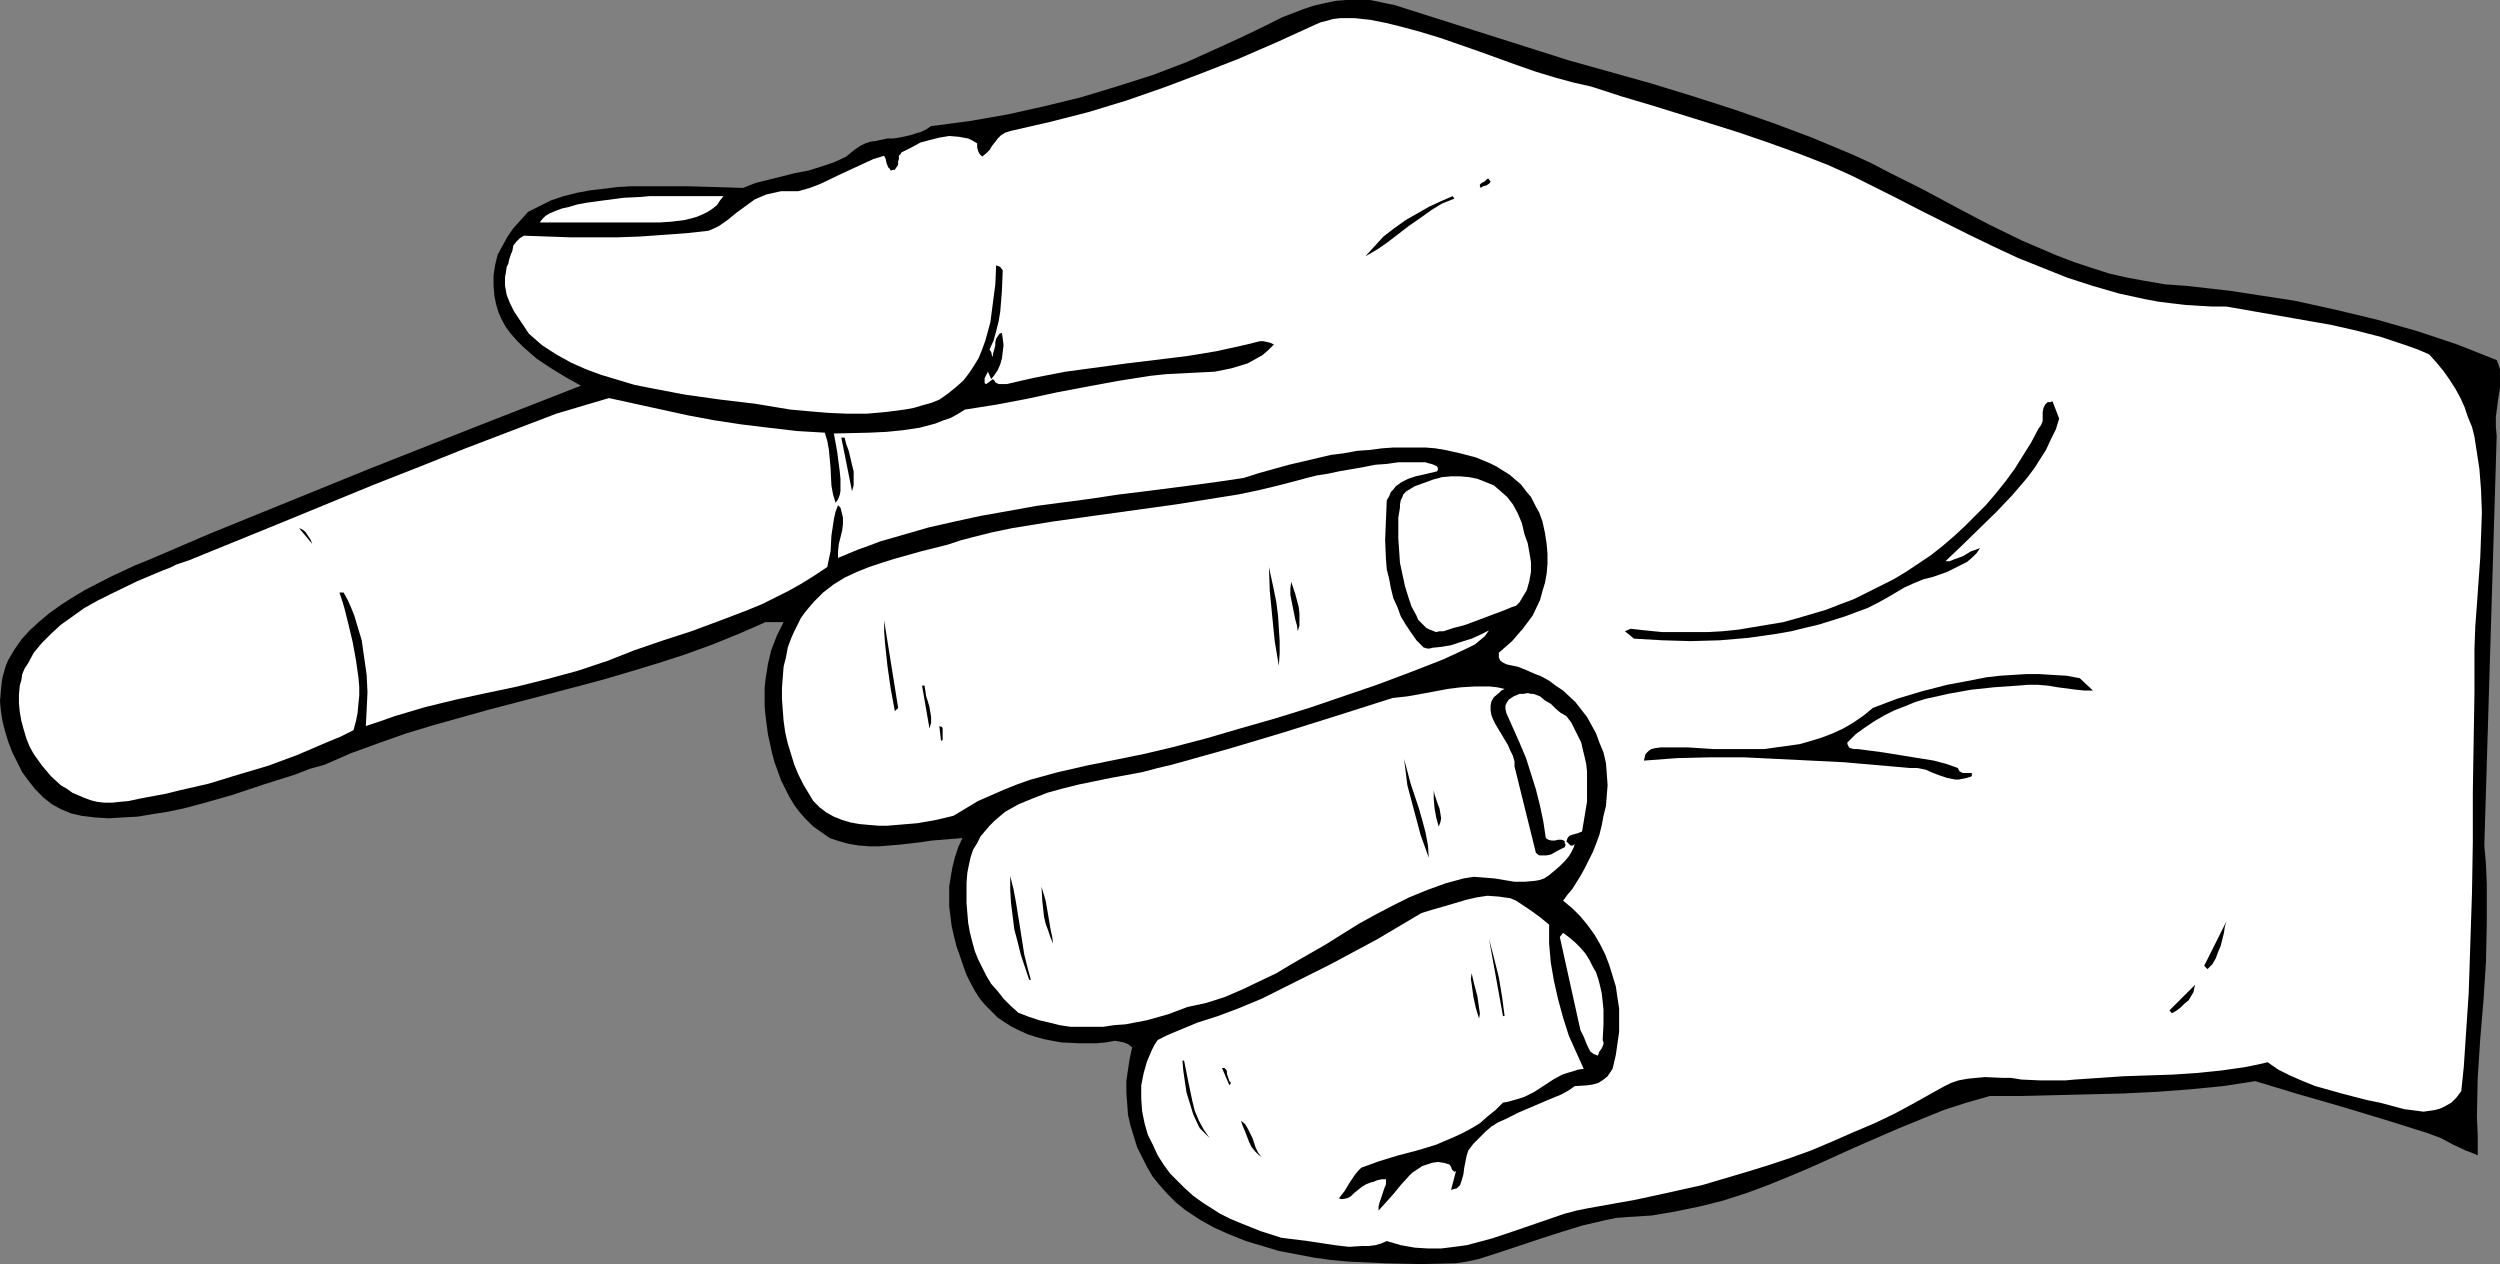 <?xml version="1.0" encoding="UTF-8" standalone="no"?>
<svg
   version="1.0"
   width="129.724mm"
   height="65.595mm"
   id="svg29"
   sodipodi:docname="Finger Pointing 136.wmf"
   xmlns:inkscape="http://www.inkscape.org/namespaces/inkscape"
   xmlns:sodipodi="http://sodipodi.sourceforge.net/DTD/sodipodi-0.dtd"
   xmlns="http://www.w3.org/2000/svg"
   xmlns:svg="http://www.w3.org/2000/svg">
  <rect width="100%" height="100%" fill="#808080" stroke="none"/>
  <sodipodi:namedview
     id="namedview29"
     pagecolor="#ffffff"
     bordercolor="#000000"
     borderopacity="0.25"
     inkscape:showpageshadow="2"
     inkscape:pageopacity="0.0"
     inkscape:pagecheckerboard="0"
     inkscape:deskcolor="#d1d1d1"
     inkscape:document-units="mm" />
  <defs
     id="defs1">
    <pattern
       id="WMFhbasepattern"
       patternUnits="userSpaceOnUse"
       width="6"
       height="6"
       x="0"
       y="0" />
  </defs>
  <path
     style="fill:#000000;fill-opacity:1;fill-rule:evenodd;stroke:none"
     d="m 307.524,11.798 16.16,4.525 7.918,2.424 8.08,2.586 7.918,2.747 7.757,2.909 3.878,1.616 3.878,1.616 3.878,1.778 3.717,1.939 6.464,3.232 6.302,3.394 6.464,3.394 6.626,3.232 3.394,1.455 3.394,1.455 3.394,1.293 3.394,1.131 3.555,1.131 3.555,0.808 3.555,0.646 3.717,0.646 4.363,0.323 4.363,0.485 4.202,0.485 4.202,0.646 4.202,0.646 4.202,0.646 8.08,1.778 8.08,1.939 7.918,2.263 7.757,2.586 7.757,3.071 0.323,0.808 0.323,0.97 v 1.939 1.778 l -0.323,1.939 -0.485,3.717 v 1.939 l 0.162,1.778 -2.424,80.323 0.323,3.717 0.162,3.879 v 7.596 l -0.162,7.596 -0.485,7.596 -0.646,7.596 -0.485,7.596 -0.162,7.596 0.162,3.717 v 3.879 l -1.131,-0.485 -1.293,-0.485 -2.424,-1.131 -2.424,-1.293 -1.293,-0.485 -1.293,-0.485 -8.242,-2.586 -8.565,-2.586 -8.403,-2.424 -8.565,-2.586 -6.302,0.97 -6.626,0.646 -6.464,0.485 -6.626,0.323 -6.626,0.162 -6.464,0.162 -6.626,0.162 h -6.302 l -4.525,1.293 -4.525,1.455 -4.363,1.778 -4.363,1.778 -8.565,3.717 -8.565,3.879 -4.202,1.778 -4.363,1.778 -4.363,1.616 -4.525,1.455 -4.525,1.131 -4.686,0.97 -4.686,0.808 -2.424,0.162 -2.586,0.162 -2.101,0.162 -2.262,0.485 -4.202,0.97 -4.202,1.293 -4.04,1.293 -8.242,2.747 -4.04,1.293 -2.262,0.485 -2.101,0.323 -6.949,0.162 -6.949,-0.162 -7.11,-0.323 -3.555,-0.323 -3.394,-0.485 -3.394,-0.646 -3.394,-0.646 -3.232,-0.97 -3.232,-0.97 -3.232,-1.293 -2.909,-1.293 -2.909,-1.616 -2.909,-1.939 -1.778,-1.455 -1.616,-1.616 -1.454,-1.616 -1.454,-1.778 -1.131,-1.939 -0.97,-1.939 -0.97,-1.939 -0.646,-2.101 -0.646,-2.101 -0.485,-2.101 -0.162,-2.263 -0.162,-2.101 v -2.263 l 0.323,-2.263 0.323,-2.101 0.485,-2.263 -0.808,-0.646 -0.808,-0.323 -0.808,-0.162 -0.97,-0.162 -1.778,0.323 -1.778,0.162 h -3.555 l -3.394,-0.162 -1.778,-0.323 -1.616,-0.323 -1.778,-0.485 -1.454,-0.485 -1.454,-0.646 -1.616,-0.808 -1.293,-0.808 -1.454,-0.97 -1.131,-1.131 -1.131,-1.131 -1.131,-1.293 -0.97,-1.455 -0.97,-1.778 -0.808,-1.616 -0.646,-1.778 -0.646,-1.939 -0.646,-1.778 -0.485,-1.939 -0.485,-2.101 -0.485,-3.879 v -1.939 -1.939 l 0.323,-2.101 0.323,-1.778 0.485,-1.939 0.646,-1.939 0.808,-1.778 -3.878,0.323 -2.101,0.162 -2.101,0.323 -4.202,0.485 -4.04,0.323 h -1.939 l -2.101,-0.162 -1.939,-0.323 -1.778,-0.485 -1.939,-0.646 -1.616,-1.131 -1.616,-1.131 -1.616,-1.616 -1.131,-1.293 -0.97,-1.293 -0.97,-1.616 -0.808,-1.616 -0.808,-1.616 -0.646,-1.778 -0.646,-1.778 -0.485,-1.778 -0.808,-3.717 -0.485,-3.717 -0.162,-1.778 v -3.556 l 0.162,-1.616 0.485,-3.071 0.646,-2.747 1.131,-2.909 0.646,-1.293 0.646,-1.293 h -3.555 l -5.171,2.263 -5.171,2.101 -5.333,1.939 -5.494,1.778 -5.333,1.616 -5.494,1.616 -10.989,2.909 -11.15,2.909 -10.989,3.071 -5.333,1.616 -5.494,1.939 -5.333,1.939 -5.171,2.263 -2.909,0.808 -2.909,1.131 -6.141,1.939 -6.302,2.101 -6.302,1.778 -3.07,0.808 -3.07,0.646 -3.07,0.485 -2.909,0.485 -2.909,0.162 -2.747,0.162 -2.747,-0.162 -2.586,-0.323 -2.101,-0.485 -1.939,-0.808 -1.778,-0.97 -1.616,-1.293 -1.616,-1.616 -1.293,-1.616 -1.293,-1.778 -0.97,-1.939 -0.97,-1.939 -0.808,-2.101 L 0.97,143.353 0.485,141.413 0.162,139.312 0,137.534 l 0.162,-1.939 0.162,-1.616 0.162,-1.131 0.323,-1.131 0.323,-1.131 0.485,-1.131 1.131,-1.939 1.454,-2.101 1.616,-1.778 1.939,-1.778 1.939,-1.616 2.262,-1.616 2.262,-1.455 2.424,-1.455 5.01,-2.586 4.848,-2.263 2.424,-0.97 2.262,-0.97 10.181,-4.364 10.342,-4.202 20.685,-8.404 20.846,-8.242 20.685,-8.081 -2.909,-1.616 -2.909,-1.778 -2.909,-1.939 -1.293,-1.131 -1.293,-1.131 -1.293,-1.293 -1.131,-1.293 -0.97,-1.293 -0.808,-1.455 -0.646,-1.455 -0.485,-1.616 -0.323,-1.616 -0.162,-1.939 V 54.949 53.979 l 0.323,-2.101 0.485,-1.939 0.97,-1.778 0.97,-1.778 1.131,-1.616 1.454,-1.616 1.454,-1.616 2.262,-1.131 2.262,-1.131 2.424,-0.808 2.586,-0.646 2.586,-0.485 2.747,-0.323 2.586,-0.323 2.747,-0.162 h 5.494 5.656 l 5.494,0.162 5.333,0.162 2.424,-0.97 2.586,-0.646 5.171,-1.293 2.586,-0.485 2.586,-0.808 2.424,-0.808 2.424,-1.131 0.97,-0.808 0.808,-0.646 0.97,-0.646 0.97,-0.485 0.97,-0.323 1.131,-0.162 2.262,-0.485 h 1.131 l 1.131,-0.162 2.262,-0.485 0.97,-0.323 1.131,-0.323 0.97,-0.485 0.97,-0.646 7.434,-0.97 7.434,-1.293 7.272,-1.616 7.272,-1.778 6.949,-2.101 7.11,-2.263 6.787,-2.586 6.787,-3.071 3.878,-1.778 4.04,-1.939 3.878,-1.939 2.101,-0.808 2.101,-0.808 1.939,-0.646 2.101,-0.485 L 261.953,0.162 264.054,0 h 2.262 2.424 l 2.262,0.485 2.424,0.485 z"
     id="path1" />
  <path
     style="fill:#ffffff;fill-opacity:1;fill-rule:evenodd;stroke:none"
     d="m 312.049,16.97 5.979,1.939 5.979,1.778 11.474,3.556 5.656,1.778 5.656,1.939 5.818,2.101 5.818,2.263 4.686,2.101 4.525,2.263 4.525,2.263 4.686,2.424 9.373,4.687 4.686,2.263 4.848,2.263 4.848,1.939 4.848,1.939 5.01,1.616 5.01,1.455 5.171,1.131 2.586,0.485 2.586,0.323 2.747,0.323 2.586,0.162 2.747,0.162 h 2.747 l 10.181,1.778 10.181,1.778 5.01,1.131 5.01,1.293 4.848,1.616 2.262,0.808 2.262,0.97 1.454,1.616 1.454,1.778 1.131,1.616 1.131,1.778 0.97,1.778 0.808,1.778 0.646,1.939 0.808,1.939 0.485,1.939 0.323,2.101 0.646,4.202 0.323,4.202 0.162,4.364 -0.162,4.525 -0.162,4.364 -0.646,9.05 -0.323,4.364 -0.162,4.364 v 4.364 4.202 l -0.162,9.697 -0.162,9.859 v 9.859 l -0.162,9.859 -0.323,9.859 -0.323,9.859 -0.646,9.697 -0.323,4.848 -0.485,4.687 -0.97,1.293 -0.97,0.97 -1.131,0.646 -0.97,0.485 -1.131,0.323 -1.131,0.162 -1.131,0.162 -1.131,-0.162 -2.586,-0.323 -4.848,-1.293 -2.424,-0.485 -5.01,-1.293 -5.171,-1.455 -2.424,-0.97 -2.586,-1.131 -2.262,-1.131 -2.101,-1.455 -2.101,0.485 -2.424,0.485 -4.525,0.646 -4.686,0.485 -4.848,0.323 -4.848,0.162 -4.848,0.162 -4.686,0.323 -4.848,0.323 -1.778,0.162 h -1.616 -3.555 l -3.555,-0.162 -1.939,-0.323 h -1.616 l -3.555,-0.162 -1.778,0.162 -1.616,0.162 -1.778,0.323 -1.454,0.485 -1.616,0.808 -1.454,0.808 -4.04,2.263 -3.878,2.101 -4.04,1.939 -4.202,1.778 -4.04,1.778 -4.202,1.778 -4.04,1.455 -4.363,1.455 -4.202,1.293 -4.363,1.293 -4.363,1.293 -4.363,0.97 -4.363,0.97 -4.525,0.97 -9.05,1.616 -2.424,0.485 -2.424,0.646 -4.686,1.616 -4.686,1.616 -4.848,1.616 -2.424,0.646 -2.424,0.646 -2.424,0.323 -2.586,0.323 h -2.586 l -2.586,-0.162 -2.747,-0.485 -2.747,-0.808 -1.131,0.485 -1.131,0.323 -1.293,0.162 h -1.293 l -2.586,0.162 -2.747,-0.323 -5.333,-0.808 -2.586,-0.323 -2.586,-0.323 -4.04,-1.293 -4.04,-1.616 -1.939,-0.808 -1.939,-0.97 -1.778,-1.131 -1.778,-1.131 -1.778,-1.293 -1.616,-1.455 -1.454,-1.455 -1.454,-1.455 -1.293,-1.778 -1.131,-1.778 -0.97,-2.101 -0.97,-1.939 -0.646,-2.263 -0.485,-2.424 -0.162,-2.424 v -2.586 l 0.485,-2.424 0.646,-2.263 0.97,-2.263 0.485,-0.97 0.646,-0.97 1.939,-0.97 1.939,-0.808 3.878,-1.616 4.04,-1.293 3.878,-1.455 4.686,-1.939 4.525,-2.263 4.525,-2.263 4.525,-2.263 9.05,-4.848 8.726,-5.172 2.101,-0.646 2.262,-0.646 4.363,-1.293 2.101,-0.485 2.101,-0.323 2.262,0.162 1.131,0.162 1.131,0.162 1.131,0.485 0.97,0.646 1.939,1.293 1.778,1.293 1.778,1.455 v 3.717 l 0.323,3.717 0.646,3.717 0.808,3.556 0.97,3.556 1.131,3.556 1.454,3.232 1.454,3.232 -1.131,0.162 -0.97,0.323 -1.131,0.323 -0.97,0.323 -1.778,0.97 -3.717,2.424 -1.939,0.97 -0.97,0.323 -1.131,0.323 -1.131,0.323 -0.97,0.162 -1.454,1.455 -1.616,1.293 -1.454,1.293 -1.616,0.97 -1.778,0.97 -1.778,0.808 -3.394,1.455 -3.717,1.131 -3.717,0.97 -3.717,1.131 -3.555,1.293 -0.646,0.646 -0.646,0.808 -0.97,1.455 -0.97,1.616 -1.131,1.455 0.323,0.162 h 0.485 l 0.808,-0.162 0.646,-0.323 0.646,-0.646 0.808,-0.646 0.808,-0.646 0.808,-0.485 0.808,-0.323 0.646,-0.162 0.808,-0.323 0.808,-0.162 h 0.808 v 0.97 l -0.323,0.808 -0.97,2.909 -0.162,0.646 v 0.808 l 1.454,-1.616 1.454,-1.616 1.454,-1.778 1.616,-1.778 0.646,-0.646 0.97,-0.646 0.97,-0.646 0.97,-0.323 0.97,-0.323 1.131,-0.162 1.131,0.162 1.131,0.323 0.323,0.485 0.162,0.485 0.162,0.162 0.162,0.162 0.162,0.162 0.323,-0.162 -0.97,3.717 0.485,-0.162 0.646,-0.162 0.323,-0.323 0.323,-0.323 0.323,-0.97 0.323,-1.131 0.162,-1.293 0.485,-2.424 0.323,-0.97 0.97,-1.293 1.293,-1.293 1.131,-1.131 1.131,-0.97 1.293,-0.808 1.454,-0.646 2.586,-1.293 5.656,-2.424 2.747,-1.131 1.454,-0.808 1.131,-0.808 2.424,-0.162 1.131,-0.162 1.131,-0.323 0.97,-0.646 0.808,-0.646 0.646,-0.97 0.323,-0.485 0.162,-0.646 0.485,-2.101 0.323,-2.263 0.323,-2.263 v -2.263 -2.263 l -0.323,-2.101 -0.323,-2.263 -0.646,-2.101 -0.646,-2.101 -0.808,-2.101 -0.97,-1.939 -1.131,-1.939 -1.293,-1.778 -1.454,-1.778 -1.616,-1.616 -1.778,-1.455 0.808,-1.131 0.97,-1.131 0.808,-1.293 0.808,-1.293 0.808,-1.455 0.808,-1.616 0.808,-1.616 0.646,-1.616 0.646,-1.778 0.485,-1.939 0.323,-1.778 0.485,-1.939 0.162,-2.101 0.162,-1.939 -0.162,-2.263 -0.162,-2.101 -0.485,-2.101 -0.808,-1.939 -0.646,-1.778 -0.97,-1.778 -0.808,-1.455 -1.131,-1.455 -1.131,-1.455 -2.424,-2.263 -1.454,-0.97 -1.293,-0.97 -1.454,-0.808 -1.616,-0.646 -1.454,-0.646 -1.616,-0.646 -1.616,-0.323 -0.646,-0.162 -0.646,-0.323 -0.485,-0.323 -0.323,-0.646 v -0.97 l 1.293,-1.131 1.293,-1.131 0.97,-1.131 1.131,-1.293 0.97,-1.293 0.97,-1.293 1.454,-3.071 0.485,-1.778 0.485,-1.616 0.323,-1.778 0.162,-1.939 v -1.939 l -0.162,-1.939 -0.323,-2.101 -0.485,-2.263 -0.646,-1.778 -0.808,-1.455 -0.808,-1.616 -0.97,-1.131 -0.97,-1.293 -1.131,-0.97 -1.131,-0.97 -1.293,-0.808 -1.293,-0.808 -1.293,-0.646 -2.747,-1.131 -3.07,-0.808 -2.909,-0.646 -1.939,-0.323 -1.939,-0.162 h -1.939 -2.101 -2.262 l -2.262,0.162 -2.424,0.323 -2.424,0.162 -2.586,0.485 -2.586,0.323 -2.747,0.646 -2.747,0.646 -2.747,0.646 -2.909,0.808 -2.909,0.808 -3.07,0.97 -4.363,0.646 -4.686,0.646 -5.01,0.646 -5.01,0.646 -5.333,0.646 -5.333,0.808 -10.989,1.455 -5.333,0.97 -5.494,0.97 -5.171,1.131 -5.01,1.131 -5.01,1.455 -4.525,1.293 -2.101,0.808 -2.262,0.808 -1.939,0.808 -1.939,0.808 v -1.293 l 0.162,-1.455 0.646,-2.586 0.162,-1.293 v -1.293 l -0.162,-0.646 -0.162,-0.646 -0.162,-0.646 -0.485,-0.485 -0.485,1.293 -0.323,1.455 -0.485,3.232 -0.162,3.071 -0.323,1.455 -0.323,1.616 -2.424,1.616 -2.586,1.616 -2.586,1.455 -2.586,1.293 -2.586,1.293 -2.747,1.131 -5.494,2.101 -5.656,2.101 -5.494,1.778 -5.656,1.939 -5.333,2.101 -2.909,0.97 -2.909,0.97 -5.979,1.616 -5.818,1.455 -6.141,1.293 -5.979,1.293 -5.979,1.455 -5.979,1.778 -2.747,0.97 -2.909,0.97 0.162,-3.232 0.162,-3.394 -0.162,-3.394 -0.485,-3.394 -0.485,-3.394 -0.97,-3.232 -0.485,-1.616 -0.646,-1.616 -0.646,-1.455 -0.808,-1.455 h -0.808 l 0.485,1.455 0.485,1.616 0.808,3.232 0.808,3.394 0.646,3.556 0.485,3.394 0.162,1.778 v 1.778 l -0.162,1.616 -0.162,1.778 -0.323,1.616 -0.485,1.778 -2.586,1.293 -2.747,1.131 -5.656,2.424 -5.656,2.101 -5.979,1.778 -5.818,1.778 -5.656,1.293 -2.586,0.646 -2.586,0.485 -2.586,0.485 -2.262,0.485 -1.778,0.162 -1.454,0.162 h -1.454 l -1.454,-0.162 -1.293,-0.323 -1.293,-0.485 -1.131,-0.485 -1.131,-0.485 -1.131,-0.808 -1.131,-0.646 -1.939,-1.778 -1.778,-2.101 -1.616,-2.263 -0.808,-1.455 -0.646,-1.616 -0.485,-1.616 -0.485,-1.778 -0.323,-1.778 -0.162,-1.778 v -1.616 l 0.162,-1.778 0.323,-1.131 0.162,-1.131 0.485,-1.131 0.646,-0.97 1.131,-2.101 1.616,-1.939 1.778,-1.778 1.939,-1.778 2.262,-1.616 2.262,-1.616 2.586,-1.455 2.586,-1.293 5.333,-2.586 5.01,-2.101 1.293,-0.485 1.293,-0.646 2.424,-0.808 18.261,-7.434 18.099,-7.434 9.05,-3.556 8.888,-3.556 8.888,-3.394 8.888,-3.394 10.342,-3.071 10.342,2.263 5.171,1.131 5.171,0.97 5.333,0.808 5.333,0.646 5.494,0.646 5.494,0.323 0.485,1.616 0.323,1.778 0.323,3.556 0.162,3.394 0.323,1.778 0.485,1.616 0.485,-0.646 0.323,-0.808 0.162,-0.808 v -0.808 -1.616 l -0.162,-1.616 -0.485,-3.717 -0.323,-1.778 -0.323,-1.778 6.949,-0.162 3.394,-0.162 3.232,-0.323 3.232,-0.485 3.07,-0.808 1.616,-0.646 1.454,-0.485 1.454,-0.808 1.293,-0.808 6.141,-0.97 5.979,-1.131 5.979,-1.293 5.979,-1.131 6.141,-1.131 6.141,-0.97 3.07,-0.323 3.232,-0.162 3.07,-0.162 3.232,-0.162 3.232,-0.646 1.616,-0.485 1.616,-0.485 1.454,-0.808 1.454,-0.808 1.131,-0.97 1.131,-1.131 -0.646,-0.323 -0.646,-0.162 -0.808,-0.162 h -0.646 l -1.293,0.323 -1.293,0.323 -5.818,1.293 -5.818,0.97 -11.958,1.455 -5.979,0.808 -5.979,0.808 -5.818,1.131 -2.909,0.646 -2.747,0.646 h -0.808 -0.808 l -0.646,-0.323 -0.162,-0.323 -0.323,-0.323 -1.293,0.97 -0.323,-0.162 V 74.828 74.181 l 0.323,-0.646 0.323,-0.646 0.646,1.455 0.646,-0.808 0.646,-0.97 0.485,-1.131 0.323,-1.131 0.162,-1.293 0.162,-1.293 -0.162,-1.293 -0.162,-1.131 -0.485,0.162 -0.323,0.485 -0.323,0.485 -0.162,0.646 v 0.646 l -0.162,0.646 -0.323,1.131 v 0.646 -0.162 l -0.162,-0.162 -0.162,-0.808 -0.162,-0.162 -0.162,-0.323 0.808,-1.778 0.485,-1.778 0.485,-1.939 0.323,-1.939 0.323,-4.04 0.162,-4.04 -0.485,-0.646 -0.323,-0.162 -0.485,-0.162 -0.162,3.717 -0.485,3.717 -0.485,3.717 -0.485,1.778 -0.485,1.778 -0.646,1.778 -0.646,1.616 -0.97,1.616 -0.97,1.455 -1.131,1.455 -1.454,1.293 -1.616,1.293 -1.616,1.131 -1.616,0.646 -1.778,0.485 -1.616,0.485 -1.778,0.323 -3.717,0.485 -3.717,0.323 h -3.878 l -3.717,-0.162 -3.878,-0.323 -3.555,-0.323 -6.787,-1.131 -6.787,-0.808 -6.949,-0.97 -3.394,-0.646 -3.394,-0.646 -3.232,-0.646 -3.232,-0.97 -3.232,-0.97 -3.07,-1.131 -2.909,-1.293 -2.909,-1.616 -2.747,-1.778 -2.586,-2.263 -1.939,-2.909 -0.97,-1.455 -0.808,-1.616 -0.646,-1.616 -0.323,-1.778 V 55.272 54.303 l 0.162,-0.808 0.162,-1.131 0.323,-0.646 0.162,-0.808 0.323,-0.97 0.323,-0.808 0.162,-0.97 0.646,-0.808 0.646,-0.646 0.808,-0.485 4.525,0.162 4.686,0.162 h 4.525 4.525 l 4.525,-0.162 4.525,-0.323 4.525,-0.323 4.363,-0.485 1.131,-0.485 0.97,-0.485 1.616,-1.131 1.778,-1.455 1.778,-1.293 1.778,-1.293 1.131,-0.485 1.131,-0.485 1.454,-0.323 1.454,-0.323 h 1.616 1.778 l 2.262,-0.646 2.101,-0.808 4.04,-1.939 4.202,-1.939 2.101,-0.97 2.101,-0.646 0.323,0.646 0.162,0.808 0.323,0.808 0.323,0.323 0.162,0.323 0.485,-0.162 h 0.323 l 0.323,-0.485 0.323,-0.485 v -0.646 l 0.162,-0.485 v -0.646 l 0.323,-0.323 0.162,-0.323 0.323,-0.162 1.616,-0.808 1.778,-0.97 1.778,-0.485 1.939,-0.485 1.939,-0.323 1.939,0.162 0.808,0.162 0.97,0.162 0.97,0.485 0.808,0.485 v 0.808 l 0.162,0.646 0.323,0.646 0.485,0.485 0.808,-0.646 0.646,-0.646 0.485,-0.808 0.646,-0.808 0.485,-0.646 0.646,-0.646 0.808,-0.485 0.97,-0.323 7.757,-1.778 7.595,-1.939 7.434,-2.263 7.434,-2.586 7.272,-2.747 7.434,-2.909 7.434,-3.232 7.434,-3.394 1.131,-0.485 1.293,-0.323 1.131,-0.323 1.454,-0.162 h 1.293 1.454 l 1.454,0.162 1.616,0.162 3.232,0.646 3.232,0.808 3.555,0.97 3.717,1.131 7.434,2.586 7.595,2.747 3.717,1.293 3.717,1.131 3.555,0.97 z"
     id="path2" />
  <path
     style="fill:#000000;fill-opacity:1;fill-rule:evenodd;stroke:none"
     d="m 292.334,35.555 -0.162,0.323 -0.162,0.162 -0.485,0.323 -0.646,0.162 -0.485,0.323 -0.162,-0.323 v -0.323 l 0.323,-0.323 0.646,-0.323 0.485,-0.485 h 0.323 v 0.162 z"
     id="path3" />
  <path
     style="fill:#000000;fill-opacity:1;fill-rule:evenodd;stroke:none"
     d="m 285.224,38.949 -2.424,0.97 -2.101,1.293 -2.262,1.616 -2.101,1.455 -4.202,3.232 -2.101,1.455 -2.262,1.293 1.778,-1.939 1.778,-1.939 2.101,-1.616 2.262,-1.616 2.262,-1.293 2.262,-1.293 2.424,-1.131 2.262,-0.97 z"
     id="path4" />
  <path
     style="fill:#ffffff;fill-opacity:1;fill-rule:evenodd;stroke:none"
     d="m 141.885,38.464 -0.646,0.808 -0.646,0.97 -0.808,0.646 -0.97,0.646 -0.97,0.485 -1.131,0.485 -1.131,0.323 -1.293,0.323 -2.586,0.323 -2.424,0.162 h -2.586 -2.101 -18.746 l 0.485,-0.646 0.646,-0.646 0.808,-0.485 1.131,-0.485 1.293,-0.485 1.454,-0.323 1.616,-0.485 1.778,-0.323 3.555,-0.485 3.717,-0.485 3.394,-0.162 1.616,-0.162 h 1.454 z"
     id="path5" />
  <path
     style="fill:#000000;fill-opacity:1;fill-rule:evenodd;stroke:none"
     d="m 403.838,82.1 -0.646,2.101 -0.97,1.939 -0.97,2.101 -1.131,1.778 -1.131,1.778 -1.454,1.939 -2.909,3.394 -3.07,3.232 -6.626,6.465 -3.394,3.232 h 0.808 l 0.808,-0.323 1.778,-0.646 1.616,-0.97 0.97,-0.323 0.808,-0.323 -0.646,0.97 -0.97,0.97 -0.97,0.808 -1.293,0.646 -2.586,1.293 -2.747,0.97 -1.939,0.485 -1.939,0.808 -1.778,0.808 -3.555,2.101 -1.778,0.97 -1.939,0.97 -1.778,0.646 -2.586,0.97 -2.586,0.808 -2.586,0.808 -2.747,0.646 -2.586,0.646 -2.747,0.485 -5.656,0.808 -5.656,0.485 -5.656,0.162 -5.494,-0.162 -5.656,-0.323 -1.778,-1.455 1.131,-0.485 2.909,0.323 3.232,0.323 h 2.909 3.07 3.07 l 2.909,-0.162 3.07,-0.323 2.909,-0.485 2.909,-0.485 2.909,-0.485 2.909,-0.808 2.747,-0.808 2.747,-0.808 2.909,-1.131 2.586,-0.97 2.586,-1.293 2.586,-1.293 2.586,-1.293 2.424,-1.455 2.424,-1.616 2.424,-1.616 2.262,-1.778 2.262,-1.939 2.101,-1.939 2.101,-2.101 2.101,-2.101 1.939,-2.263 1.939,-2.424 1.778,-2.424 1.616,-2.586 1.616,-2.586 1.454,-2.747 0.485,-0.646 0.323,-0.808 V 81.616 80.808 l 0.162,-0.808 0.323,-0.646 0.162,-0.162 0.323,-0.323 h 0.485 l 0.485,-0.162 z"
     id="path6" />
  <path
     style="fill:#000000;fill-opacity:1;fill-rule:evenodd;stroke:none"
     d="m 165.64,85.818 0.323,1.293 0.485,1.293 0.646,2.747 0.323,1.293 v 1.455 1.293 l -0.323,1.131 -2.101,-10.505 z"
     id="path7" />
  <path
     style="fill:#ffffff;fill-opacity:1;fill-rule:evenodd;stroke:none"
     d="m 281.83,92.444 -2.747,0.646 -1.454,0.323 -1.454,0.485 -1.293,0.646 -1.131,0.808 -0.485,0.646 -0.485,0.485 -0.323,0.808 -0.485,0.808 -0.162,3.879 -0.162,3.879 0.162,3.879 0.162,1.939 0.485,1.939 0.323,1.778 0.485,1.939 0.808,1.778 0.646,1.778 0.97,1.616 0.97,1.455 1.131,1.616 1.454,1.455 h 0.162 l 0.485,0.162 h 0.485 l 0.646,-0.162 1.616,-0.162 1.939,-0.323 1.939,-0.646 2.101,-0.646 1.778,-0.808 1.616,-0.808 -0.808,1.131 -0.97,0.808 -0.97,0.808 -1.293,0.646 -2.424,1.131 -2.424,1.131 -6.626,2.586 -6.464,2.424 -6.626,2.263 -6.626,2.263 -6.787,2.101 -6.787,1.939 -6.626,1.939 -6.787,1.778 -5.494,1.293 -11.15,2.263 -5.656,1.293 -5.333,1.455 -2.747,0.97 -2.424,0.97 -2.586,1.131 -2.586,1.131 -2.424,1.455 -2.424,1.455 -3.394,0.808 -3.717,0.646 -3.878,0.323 -1.939,0.162 h -1.778 l -1.939,-0.162 -1.778,-0.162 -1.778,-0.323 -1.616,-0.485 -1.616,-0.646 -1.454,-0.808 -1.293,-0.97 -1.293,-1.293 -0.97,-1.616 -0.97,-1.616 -0.97,-1.939 -0.808,-1.939 -0.646,-2.101 -0.646,-2.101 -0.485,-2.101 -0.323,-2.263 -0.162,-2.101 -0.162,-2.263 v -2.101 l 0.162,-2.101 0.162,-2.101 0.485,-1.939 0.323,-1.778 0.646,-1.778 0.646,-1.455 0.646,-1.293 0.646,-1.293 0.808,-1.131 0.808,-0.97 0.97,-1.131 1.778,-1.778 2.101,-1.616 2.101,-1.293 2.424,-1.131 2.424,-0.97 2.424,-0.808 2.586,-0.808 5.171,-1.455 5.171,-1.293 2.424,-0.808 2.424,-0.646 3.878,-0.97 3.878,-0.808 7.918,-1.293 8.08,-1.131 16.322,-2.263 8.08,-1.293 4.04,-0.646 3.878,-0.808 4.04,-0.97 3.717,-0.97 1.778,-0.485 1.939,-0.485 2.101,-0.323 2.262,-0.485 4.686,-0.808 2.424,-0.485 2.262,-0.162 2.262,-0.323 h 1.939 1.778 1.616 l 0.485,0.162 0.646,0.162 0.485,0.162 0.323,0.162 0.323,0.162 0.162,0.323 v 0.323 z"
     id="path8" />
  <path
     style="fill:#ffffff;fill-opacity:1;fill-rule:evenodd;stroke:none"
     d="m 298.96,104.727 0.646,1.778 0.323,1.778 0.323,1.939 v 1.939 l -0.323,1.778 -0.485,1.778 -0.485,0.808 -0.485,0.808 -0.485,0.808 -0.646,0.646 -0.97,0.323 -1.131,0.485 -2.586,0.97 -5.171,1.939 -1.131,0.323 -1.293,0.323 -0.97,0.323 -0.97,0.323 h -0.808 l -0.646,0.162 -0.485,-0.162 -0.323,-0.162 -0.485,-0.162 -0.646,-0.323 -0.485,-0.485 -0.646,-0.646 -0.485,-0.485 -0.323,-0.808 -0.97,-1.778 -0.646,-1.939 -0.646,-2.101 -0.485,-2.263 -0.485,-2.263 -0.162,-2.424 -0.162,-2.263 v -2.263 -1.939 l 0.323,-1.939 v -0.646 l 0.162,-0.808 0.323,-0.646 0.162,-0.485 0.323,-0.323 0.323,-0.323 1.616,-0.97 1.778,-0.646 1.778,-0.646 1.778,-0.485 1.778,-0.162 h 1.778 l 1.778,0.162 1.616,0.323 1.616,0.646 1.616,0.646 1.293,1.131 1.293,1.131 1.131,1.455 0.97,1.778 0.808,1.939 z"
     id="path9" />
  <path
     style="fill:#000000;fill-opacity:1;fill-rule:evenodd;stroke:none"
     d="m 61.246,106.666 -2.586,-3.071 0.485,0.162 0.485,0.323 0.323,0.323 0.323,0.485 0.323,0.485 0.323,0.485 z"
     id="path10" />
  <path
     style="fill:#000000;fill-opacity:1;fill-rule:evenodd;stroke:none"
     d="m 250.803,130.585 -0.808,-4.848 -0.485,-4.848 -0.485,-5.01 -0.162,-4.687 0.485,2.263 0.485,2.263 0.485,2.424 0.323,2.586 0.162,2.424 0.162,2.586 v 2.424 z"
     id="path11" />
  <path
     style="fill:#000000;fill-opacity:1;fill-rule:evenodd;stroke:none"
     d="m 254.52,123.797 -0.162,-1.131 -0.323,-1.131 -0.485,-2.424 -0.485,-2.424 v -1.293 l 0.162,-1.293 0.808,2.424 0.646,2.424 0.162,1.293 v 1.131 1.293 z"
     id="path12" />
  <path
     style="fill:#000000;fill-opacity:1;fill-rule:evenodd;stroke:none"
     d="m 175.497,139.474 -0.808,-4.364 -0.646,-4.525 -0.485,-4.525 -0.162,-2.263 v -2.101 l 2.747,17.131 z"
     id="path13" />
  <path
     style="fill:#000000;fill-opacity:1;fill-rule:evenodd;stroke:none"
     d="m 410.464,135.433 h -1.616 l -1.616,-0.162 -3.717,-0.485 -1.939,-0.323 -1.939,-0.162 h -1.939 l -1.939,0.162 -4.686,0.323 -4.525,0.485 -4.525,0.808 -2.101,0.485 -2.262,0.485 -2.101,0.646 -1.939,0.808 -2.101,0.808 -1.939,0.97 -1.939,1.131 -1.939,1.293 -1.778,1.293 -1.616,1.616 v 0.323 l 0.162,0.323 0.162,0.323 0.323,0.162 0.646,0.162 h 0.808 l 4.848,0.646 5.01,0.808 5.01,0.808 2.424,0.646 2.262,0.808 0.162,0.323 0.162,0.323 0.323,0.162 0.323,0.162 h 1.778 v 0.646 l -0.97,0.323 -0.808,0.162 -0.808,0.162 h -0.646 l -1.616,-0.323 -1.454,-0.485 -1.293,-0.485 -1.454,-0.646 -1.616,-0.323 h -0.646 -0.808 l -12.928,-1.131 -6.464,-0.323 -6.626,-0.323 -6.626,-0.323 h -6.464 l -6.626,0.162 -6.464,0.485 0.162,-0.646 0.162,-0.646 0.323,-0.323 0.323,-0.323 0.485,-0.323 0.646,-0.162 1.131,-0.162 h 1.454 1.454 1.293 1.293 l 5.01,0.323 h 5.01 4.848 l 2.262,-0.323 2.424,-0.323 2.262,-0.323 2.262,-0.646 2.101,-0.646 2.101,-0.808 2.101,-0.97 1.939,-1.131 2.101,-1.455 1.778,-1.455 4.686,-1.778 4.848,-1.455 5.01,-1.293 5.171,-0.97 2.424,-0.485 2.747,-0.323 2.586,-0.162 2.586,-0.162 h 2.586 l 2.586,0.162 2.747,0.162 2.586,0.485 z"
     id="path14" />
  <path
     style="fill:#000000;fill-opacity:1;fill-rule:evenodd;stroke:none"
     d="m 181.315,134.464 0.162,0.97 0.162,1.131 0.323,0.97 0.323,1.131 0.162,0.97 0.162,0.97 v 1.131 l -0.323,1.131 -1.454,-8.404 z"
     id="path15" />
  <path
     style="fill:#ffffff;fill-opacity:1;fill-rule:evenodd;stroke:none"
     d="m 295.081,135.11 -0.646,0.323 -0.485,0.485 -0.97,0.808 -0.485,0.808 -0.162,0.808 v 0.97 l 0.162,0.97 0.323,0.808 0.485,0.97 2.424,4.04 0.485,1.131 0.485,0.97 0.323,1.131 v 0.97 l 4.202,16.97 0.646,0.485 h 0.646 0.808 l 0.808,-0.162 1.454,-0.808 1.293,-0.646 0.162,-0.485 -0.162,-0.323 v -0.323 l -0.162,-0.162 -0.485,-0.162 h -0.646 l -0.646,0.162 h -0.646 l -0.646,-0.162 -0.485,-0.323 -0.485,-3.232 -0.646,-3.071 -0.808,-3.232 -0.97,-3.071 -0.97,-3.071 -1.293,-3.071 -1.293,-2.909 -1.293,-2.909 -0.162,-0.808 v -0.646 l 0.323,-0.646 0.323,-0.485 0.485,-0.323 0.485,-0.323 1.131,-0.485 h 0.808 l 0.808,-0.162 0.646,0.162 h 0.485 l 1.293,0.485 0.97,0.808 1.131,0.646 0.97,0.97 0.97,0.808 1.131,0.646 0.97,1.293 0.646,1.293 0.646,1.293 0.646,1.293 0.323,1.455 0.323,1.293 0.323,1.455 0.162,1.455 v 2.909 3.071 l -0.485,2.909 -0.485,2.909 -0.808,0.323 -1.131,0.323 -0.485,0.162 -0.323,0.323 -0.162,0.323 -0.162,0.485 0.485,0.485 0.323,0.323 h 0.485 l 0.323,-0.323 -0.162,0.646 -0.485,0.97 -0.485,0.808 -0.808,0.97 -0.97,0.97 -1.131,0.97 -0.97,0.808 -0.97,0.646 -0.97,0.323 -0.97,0.162 -1.939,0.162 h -1.939 l -1.939,-0.323 -1.939,-0.323 -1.939,-0.162 -2.101,-0.162 -1.131,0.162 -0.97,0.162 -3.555,0.97 -3.555,1.293 -3.555,1.455 -3.232,1.616 -3.394,1.778 -3.232,1.778 -6.464,4.04 -6.464,3.717 -3.232,1.939 -3.394,1.616 -3.394,1.616 -3.394,1.455 -3.555,1.131 -3.717,0.808 -3.878,1.455 -4.04,1.131 -4.202,0.808 -2.262,0.162 -2.101,0.323 h -2.101 -2.101 -2.262 l -2.101,-0.323 -1.939,-0.485 -2.101,-0.485 -1.939,-0.646 -2.101,-0.808 -1.454,-1.293 -1.454,-1.455 -1.131,-1.455 -1.293,-1.455 -0.97,-1.616 -0.808,-1.616 -0.808,-1.616 -0.646,-1.616 -0.485,-1.778 -0.485,-1.939 -0.323,-1.778 -0.162,-1.939 -0.162,-1.939 v -1.939 -2.101 l 0.162,-1.939 0.323,-1.616 0.323,-1.455 0.485,-1.455 0.808,-1.293 0.646,-1.293 0.808,-0.97 0.97,-1.131 0.97,-0.97 1.131,-0.97 0.97,-0.808 2.586,-1.455 2.747,-1.131 2.909,-1.131 2.909,-0.808 3.232,-0.808 6.302,-1.293 6.141,-1.131 3.07,-0.808 2.747,-0.646 10.989,-3.071 10.827,-3.232 10.827,-3.394 10.666,-3.394 2.909,-0.323 2.747,-0.485 2.586,-0.485 2.586,-0.485 2.586,-0.323 2.747,-0.162 h 1.454 1.454 l 1.454,0.162 z"
     id="path16" />
  <path
     style="fill:#000000;fill-opacity:1;fill-rule:evenodd;stroke:none"
     d="m 184.87,143.837 v 0.323 0.485 0.323 0.162 l -0.323,0.162 -0.323,-2.909 0.323,0.162 h 0.162 l 0.162,0.323 z"
     id="path17" />
  <path
     style="fill:#000000;fill-opacity:1;fill-rule:evenodd;stroke:none"
     d="m 280.214,168.241 -1.616,-4.525 -1.293,-4.848 -0.646,-2.424 -0.646,-2.424 -0.323,-2.586 -0.323,-2.586 0.646,2.424 0.646,2.424 1.616,4.848 0.646,2.263 0.646,2.424 0.485,2.586 z"
     id="path18" />
  <path
     style="fill:#000000;fill-opacity:1;fill-rule:evenodd;stroke:none"
     d="m 282.153,162.1 -0.485,-1.778 -0.323,-1.778 -0.162,-1.778 v -1.778 l 0.162,0.808 0.323,0.97 0.323,0.97 0.323,0.808 0.162,0.97 0.162,0.97 -0.162,0.808 z"
     id="path19" />
  <path
     style="fill:#000000;fill-opacity:1;fill-rule:evenodd;stroke:none"
     d="m 202.161,192.16 h -0.323 l -1.616,-4.848 -0.646,-2.586 -0.646,-2.424 -0.323,-2.586 -0.323,-2.586 -0.162,-2.586 v -2.747 l 0.646,2.586 0.485,2.586 0.808,5.01 0.808,5.172 0.646,2.586 z"
     id="path20" />
  <path
     style="fill:#000000;fill-opacity:1;fill-rule:evenodd;stroke:none"
     d="m 206.525,185.049 -0.485,-1.131 -0.485,-1.455 -0.485,-1.293 -0.323,-1.455 -0.323,-2.909 -0.162,-2.909 0.808,2.747 0.485,2.747 0.485,2.909 0.323,1.455 z"
     id="path21" />
  <path
     style="fill:#000000;fill-opacity:1;fill-rule:evenodd;stroke:none"
     d="m 432.926,190.059 -0.646,-0.646 4.363,-8.727 -0.323,1.131 -0.162,1.131 -0.323,1.293 -0.323,1.293 -0.485,1.131 -0.485,1.293 -0.646,1.131 z"
     id="path22" />
  <path
     style="fill:#ffffff;fill-opacity:1;fill-rule:evenodd;stroke:none"
     d="m 314.312,203.958 0.162,0.485 v 0.323 l -0.323,0.808 -0.485,0.646 -0.162,0.485 -0.162,0.323 -0.808,-0.323 -0.646,-0.485 -0.323,-0.646 -0.323,-0.646 -0.323,-0.808 -0.323,-0.808 -0.323,-0.646 -0.323,-0.646 -4.04,-18.262 0.646,-0.808 1.293,0.97 1.131,0.97 0.97,0.97 0.97,1.131 0.808,1.293 0.646,1.293 0.646,1.131 0.485,1.455 0.323,1.293 0.323,1.455 0.323,3.071 v 2.909 z"
     id="path23" />
  <path
     style="fill:#000000;fill-opacity:1;fill-rule:evenodd;stroke:none"
     d="m 295.081,199.271 h -0.323 l -2.747,-15.192 0.97,3.717 0.97,3.879 0.646,3.879 z"
     id="path24" />
  <path
     style="fill:#000000;fill-opacity:1;fill-rule:evenodd;stroke:none"
     d="m 290.072,199.756 -0.646,-2.101 -0.485,-2.263 -0.323,-2.424 -0.162,-0.97 0.162,-1.131 0.485,2.101 0.646,2.424 0.323,2.263 0.162,1.131 z"
     id="path25" />
  <path
     style="fill:#000000;fill-opacity:1;fill-rule:evenodd;stroke:none"
     d="m 430.502,193.13 -0.162,0.646 -0.162,0.808 -0.485,0.808 -0.485,0.808 -0.808,0.646 -0.646,0.646 -0.808,0.646 -0.808,0.485 h -0.162 -0.162 l -0.323,-0.485 2.586,-2.586 z"
     id="path26" />
  <path
     style="fill:#000000;fill-opacity:1;fill-rule:evenodd;stroke:none"
     d="m 232.219,207.999 0.808,4.04 0.808,3.879 0.485,1.939 0.808,1.939 0.97,1.778 1.131,1.616 -0.646,-0.646 -0.646,-0.646 -0.646,-0.646 -0.485,-0.97 -0.808,-1.778 -0.646,-2.101 -0.646,-2.101 -0.323,-2.101 -0.323,-2.263 -0.162,-1.939 z"
     id="path27" />
  <path
     style="fill:#000000;fill-opacity:1;fill-rule:evenodd;stroke:none"
     d="m 241.43,212.362 -0.323,0.485 -1.454,-3.394 h 0.485 l 0.323,0.323 0.162,0.323 v 0.485 l 0.162,0.485 0.162,0.485 0.162,0.485 z"
     id="path28" />
  <path
     style="fill:#000000;fill-opacity:1;fill-rule:evenodd;stroke:none"
     d="m 247.409,226.908 -0.646,-0.485 -0.646,-0.646 -0.646,-0.808 -0.485,-0.97 -0.808,-2.101 -0.485,-1.131 -0.323,-0.97 0.808,0.646 0.485,0.808 0.485,0.97 0.485,0.97 0.646,1.939 0.485,0.97 z"
     id="path29" />
</svg>
